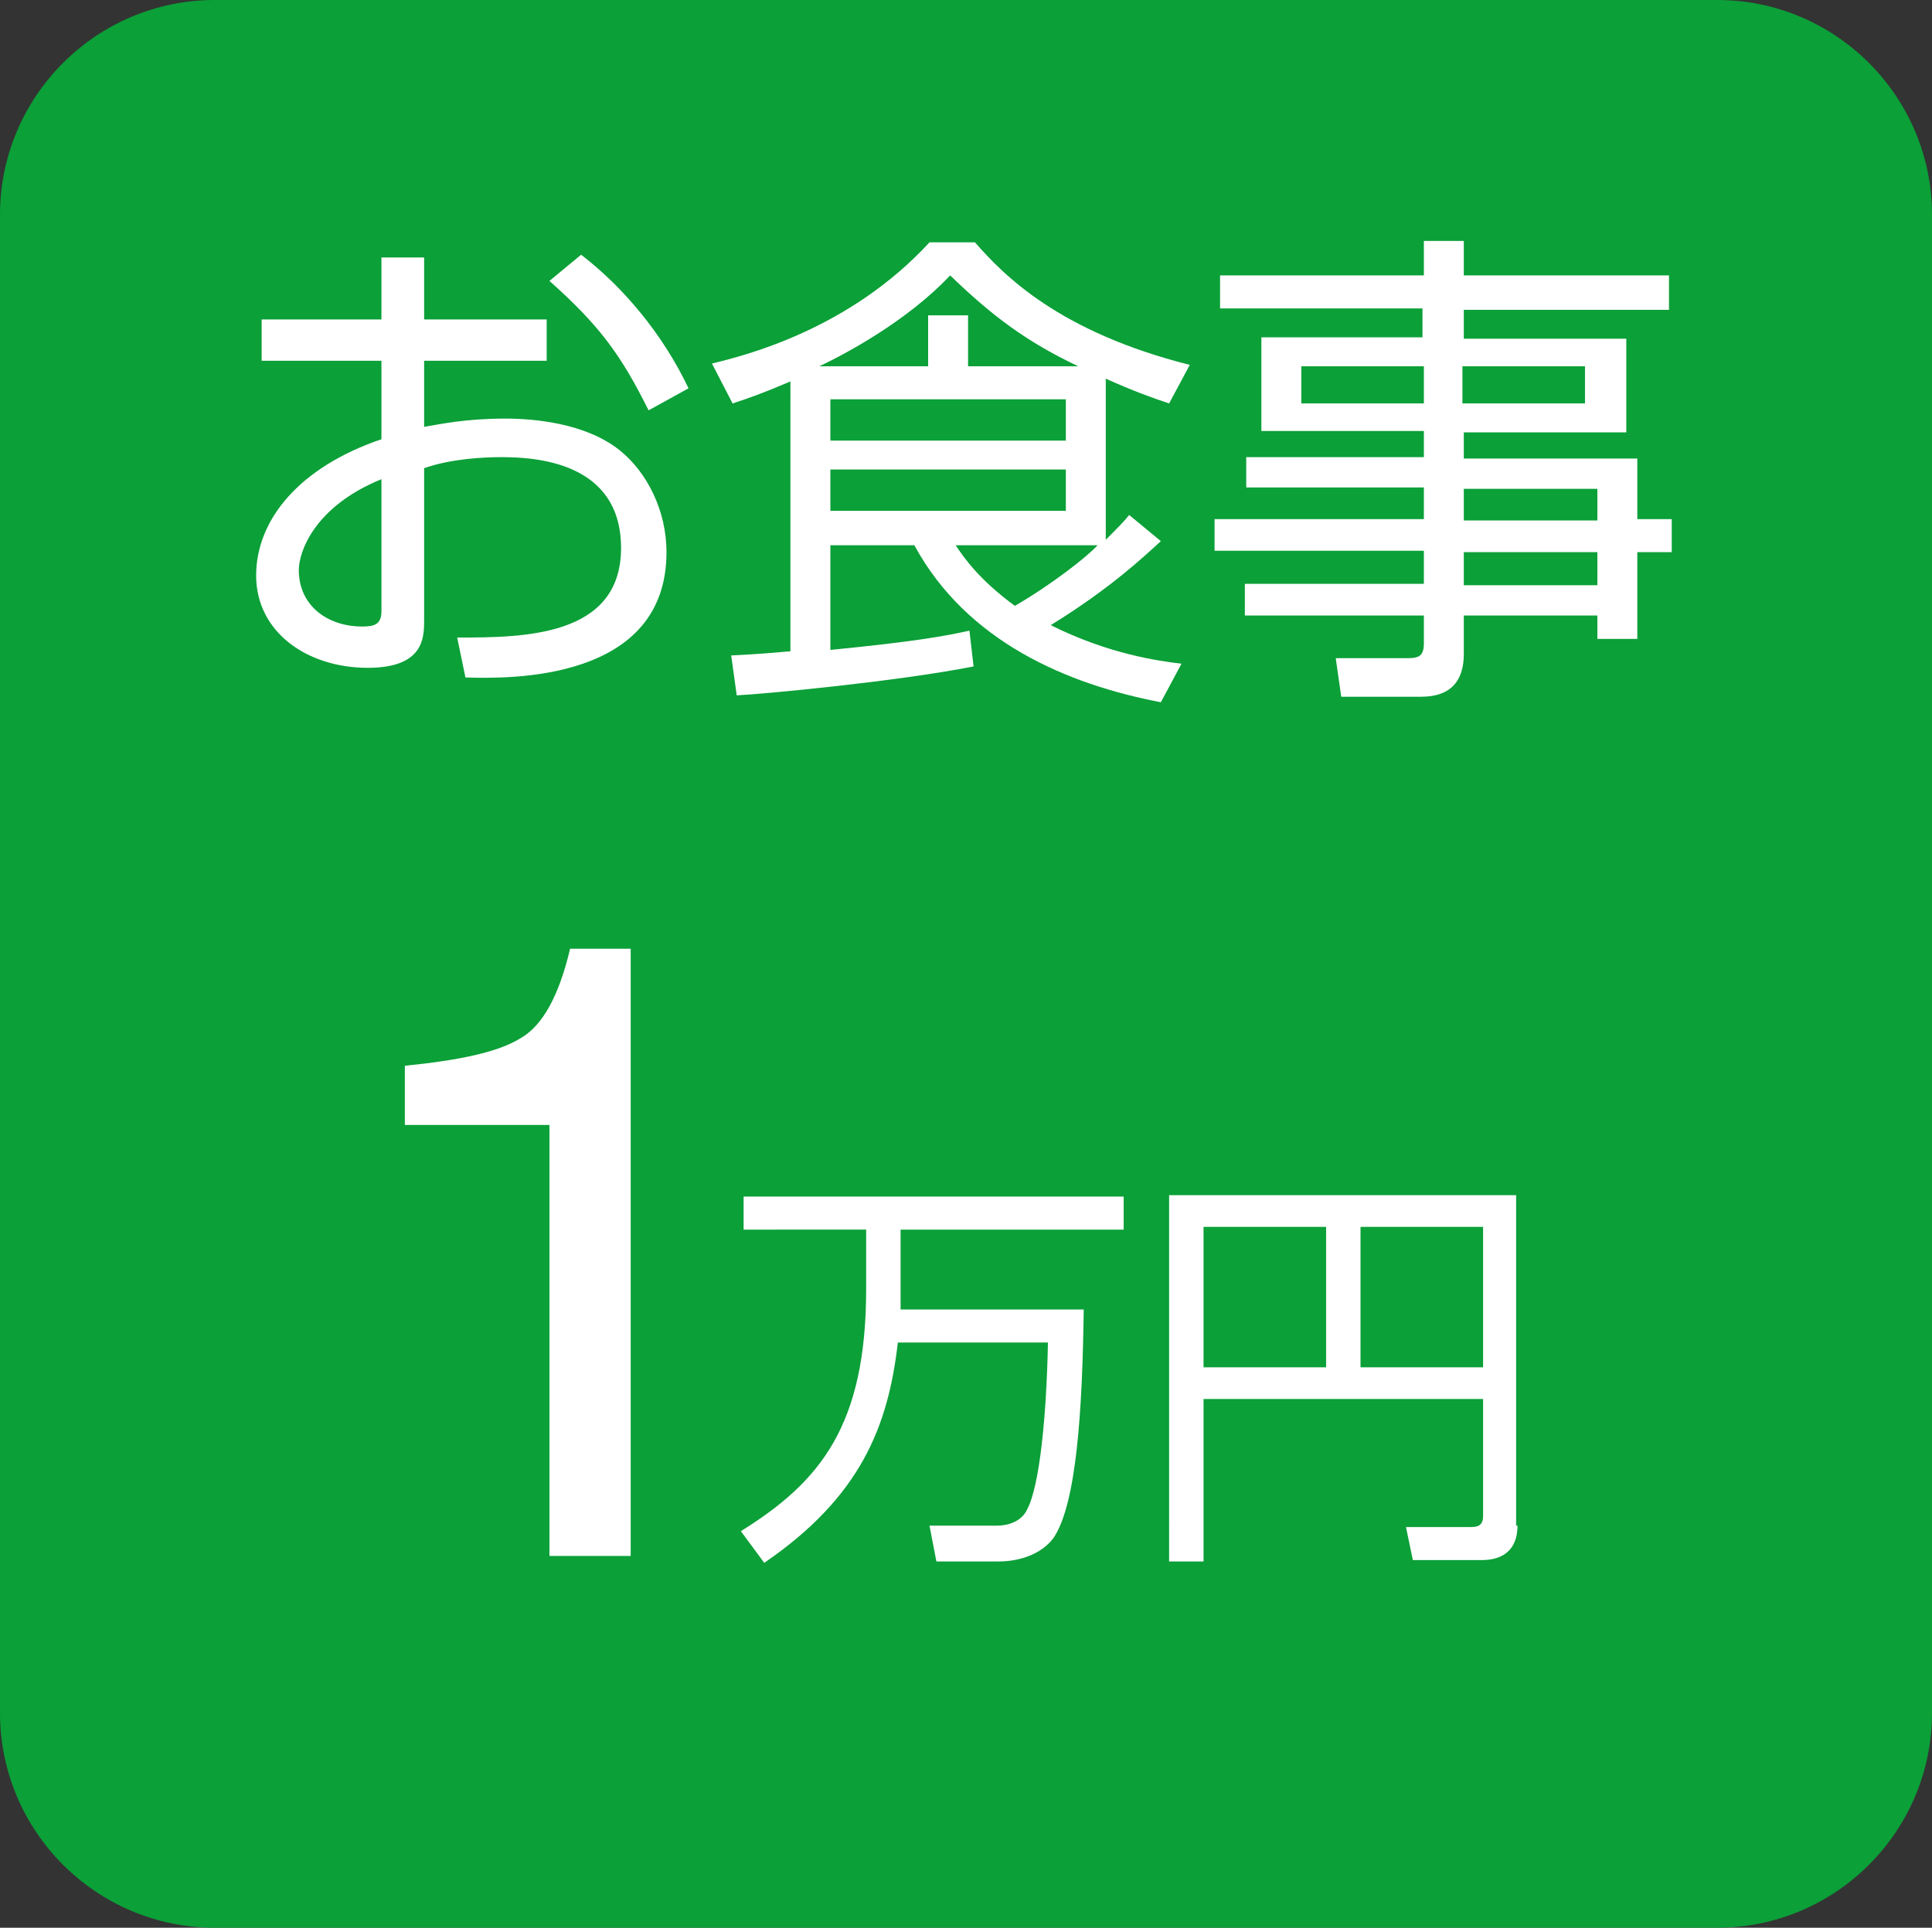 <?xml version="1.0" encoding="utf-8"?>
<!-- Generator: Adobe Illustrator 27.2.0, SVG Export Plug-In . SVG Version: 6.00 Build 0)  -->
<svg version="1.1" id="レイヤー_1" xmlns="http://www.w3.org/2000/svg" xmlns:xlink="http://www.w3.org/1999/xlink" x="0px"
	 y="0px" viewBox="0 0 140.3 140" style="enable-background:new 0 0 140.3 140;" xml:space="preserve">
<rect x="0" y="0" width="140.3" height="140" fill="#333333" stroke="none"/>
<style type="text/css">
	.st0{fill-rule:evenodd;clip-rule:evenodd;fill:#0BA038;}
	.st1{enable-background:new    ;}
	.st2{fill:#FFFFFF;}
</style>
<path class="st0" d="M15.6,0h109.1c8.6,0,15.6,7,15.6,15.6v108.8c0,8.6-7,15.6-15.6,15.6H15.6C7,140,0,133,0,124.4V15.6
	C0,7,7,0,15.6,0z"/>
<g class="st1">
	<path class="st2" d="M27.7,18.7h3.1v4.5h8.9v3h-8.9V31c1.2-0.2,3-0.6,5.9-0.6c2,0,5.8,0.3,8.3,2.3c2,1.6,3.4,4.4,3.4,7.4
		c0,9.4-11.4,9.2-14.6,9.1l-0.6-2.9c4.7,0,11.9,0,11.9-6.5c0-6.3-6.3-6.6-8.7-6.6c-1.2,0-3.6,0.1-5.6,0.8v11c0,1.3,0,3.5-4.1,3.5
		c-4.4,0-8.1-2.6-8.1-6.7c0-4.1,3.2-7.9,9.1-9.9v-5.7h-8.7v-3h8.7V18.7z M27.7,34.8c-4.9,2-6,5.3-6,6.6c0,2.6,2.1,4.1,4.6,4.1
		c0.8,0,1.4-0.1,1.4-1.1V34.8z M42.2,18.5c3,2.3,5.9,5.7,7.8,9.7l-2.9,1.6c-2-4-3.5-6.1-7.2-9.4L42.2,18.5z"/>
	<path class="st2" d="M80.3,39.2c0.9-0.9,1.3-1.3,1.7-1.8l2.3,1.9c-1.1,1-3.6,3.4-8,6.1c4.2,2.1,7.8,2.6,9.5,2.8L84.3,51
		c-6.8-1.3-14.1-4.4-17.9-11.4h-6.1v7.6c6.1-0.6,8.3-1,10.1-1.4l0.3,2.6c-5.6,1.1-15.2,2-17.2,2.1l-0.4-2.9c2.1-0.1,3.1-0.2,4.3-0.3
		V27.7c-2.1,0.9-3,1.2-4.2,1.6l-1.5-2.9c2.5-0.6,10-2.5,15.8-8.8h3.3c2.1,2.4,6.1,6.5,15.6,8.9l-1.5,2.8c-1.2-0.4-2.6-0.9-4.6-1.8
		V39.2z M78.3,26.6c-3.8-1.8-6.3-3.7-9.3-6.6c-3.2,3.4-7.8,5.8-9.5,6.6h7.9v-3.7h2.9v3.7H78.3z M77.4,29H60.3v3h17.1V29z M77.4,34.1
		H60.3v3h17.1V34.1z M69.4,39.6c0.6,0.9,1.7,2.5,4.3,4.4c2.6-1.5,5.3-3.6,6-4.4H69.4z"/>
	<path class="st2" d="M121.2,22.5h-14.9v2.1h11.8v6.8h-11.8v1.9h12.6v4.4h2.5v2.4h-2.5v6.3H116v-1.7h-9.7v2.8c0,1.9-0.9,3.1-3.1,3.1
		h-5.8L97,47.8l5.2,0c0.9,0,1.2-0.2,1.2-1.1v-2h-13v-2.3h13v-2.4H88.2v-2.3h15.2v-2.3H90.5v-2.2h12.9v-1.9H91.6v-6.8h11.7v-2.1H88.6
		v-2.4h14.8v-2.5h2.9v2.5h14.9V22.5z M103.4,26.6h-8.9v2.7h8.9V26.6z M115.1,26.6h-8.9v2.7h8.9V26.6z M116,35.5h-9.7v2.3h9.7V35.5z
		 M116,40.1h-9.7v2.4h9.7V40.1z"/>
</g>
<g class="st1">
	<path class="st2" d="M78.7,95.1c-0.1,7.2-0.5,14.1-2.2,16.6c-0.9,1.2-2.5,1.7-4,1.7H68l-0.5-2.6l4.9,0c0.8,0,1.8-0.3,2.2-1.2
		c0.9-1.7,1.4-6.8,1.5-12.1H65.2c-0.7,6.1-2.7,11.2-9.7,16l-1.7-2.3c5.8-3.6,9.1-7.7,9.1-17.6v-4.3H54v-2.4h27.6v2.4H65.4v4.3
		c0,0.7,0,1.1,0,1.5H78.7z"/>
	<path class="st2" d="M110.2,110.8c0,1.7-1,2.5-2.6,2.5h-5l-0.5-2.4l4.7,0c0.5,0,0.9-0.1,0.9-0.8v-8.5H87.4v11.8h-2.5V86.8h25.2
		V110.8z M87.4,89.1v10.2h8.9V89.1H87.4z M98.8,89.1v10.2h8.9V89.1H98.8z"/>
</g>
<g class="st1">
	<path class="st2" d="M29.4,81.7v-4.3c4-0.4,6.8-1,8.4-2c1.6-0.9,2.8-3.1,3.6-6.5h4.4V113h-5.9V81.7H29.4z"/>
</g>
</svg>
